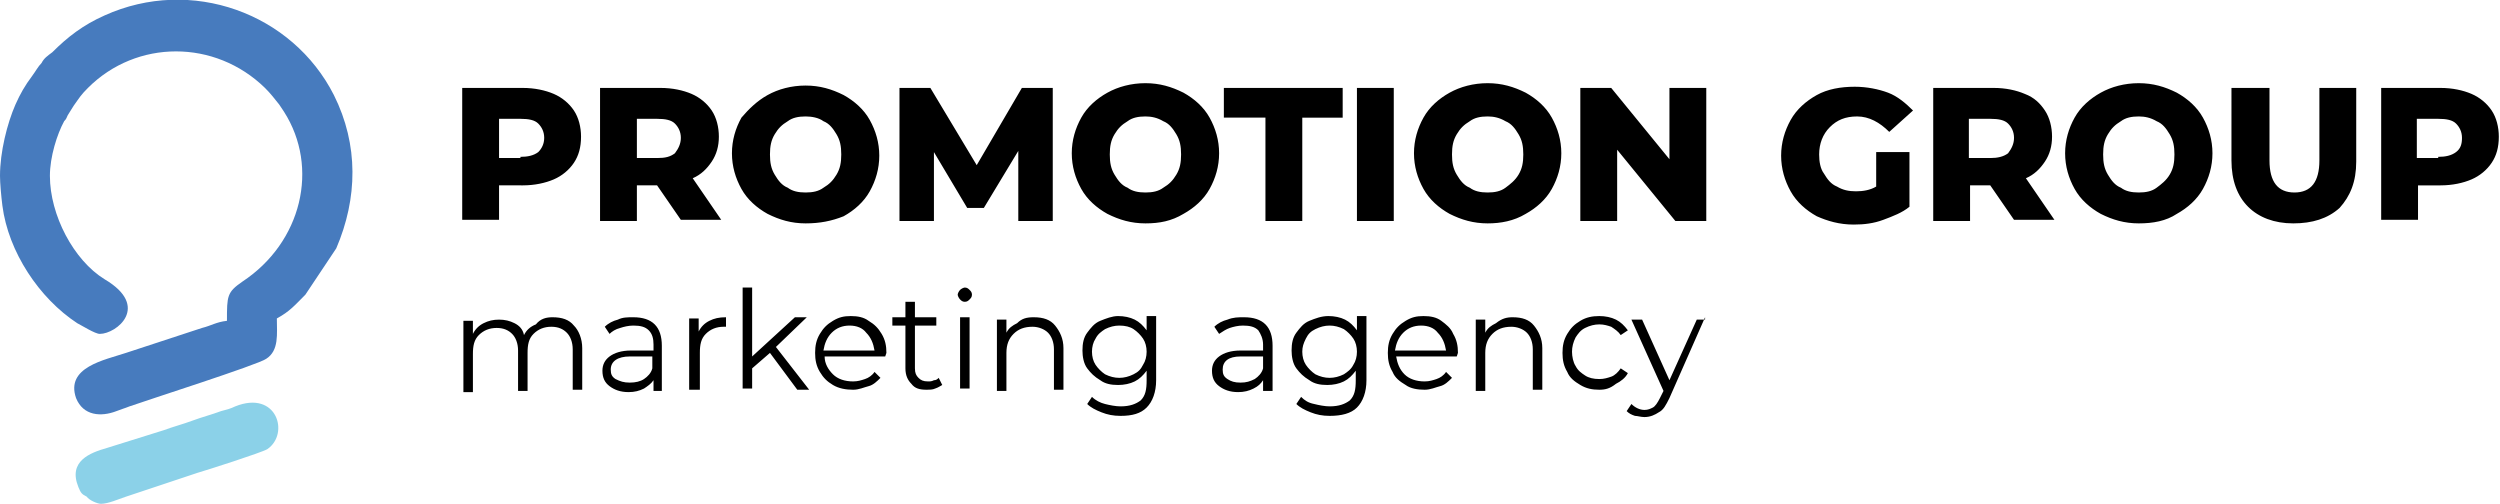 <?xml version="1.0" encoding="utf-8"?>
<!-- Generator: Adobe Illustrator 18.0.0, SVG Export Plug-In . SVG Version: 6.00 Build 0)  -->
<!DOCTYPE svg PUBLIC "-//W3C//DTD SVG 1.1//EN" "http://www.w3.org/Graphics/SVG/1.1/DTD/svg11.dtd">
<svg version="1.1" id="Слой_1" xmlns="http://www.w3.org/2000/svg" xmlns:xlink="http://www.w3.org/1999/xlink" x="0px" y="0px"
	 viewBox="0 0 210.4 42.4" enable-background="new 0 0 210.4 42.4" xml:space="preserve">
<path fill-rule="evenodd" clip-rule="evenodd" fill="#477BBE" d="M0,14.8c0,0.6,0.1,1.7,0.2,2.5c0.5,3.9,3.1,7.8,6.3,9.9
	c0.4,0.2,1.5,0.9,1.9,0.9c1.4,0,4.3-2.3,0.4-4.6c-2.6-1.6-4.6-5.4-4.6-8.7c0-1.6,0.6-3.5,1.2-4.6C5.6,10,5.6,9.9,5.7,9.7
	C5.9,9.4,6,9.2,6.2,8.9C6.7,8.2,6.8,8,7.4,7.4c4.1-4.1,10.7-4.1,14.9,0c0.5,0.5,0.8,0.9,1.2,1.4l0.4,0.6c3,4.7,1.5,11-3.5,14.3
	c-1.3,0.9-1.3,1.2-1.3,3.3c-0.9,0.1-1.3,0.4-2.1,0.6l-6.4,2.1c-1.8,0.6-5.1,1.2-4.2,3.8c0.6,1.5,2.1,1.6,3.4,1.1
	c0.5-0.2,0.6-0.2,1.1-0.4c1.4-0.5,10.8-3.5,11.5-4c1.1-0.7,0.9-2.1,0.9-3.4c1.1-0.6,1.5-1.1,2.4-2l2.6-3.9c1.8-4.2,1.9-8.7-0.2-12.9
	C24.6,1.1,16.1-2,8.8,1.3C7,2.1,5.7,3.1,4.4,4.4C4,4.7,3.7,4.9,3.5,5.3C3.2,5.6,3,6,2.7,6.4c-0.6,0.8-1,1.5-1.4,2.4
	C0.6,10.4,0,12.8,0,14.8z"/>
<path fill-rule="evenodd" clip-rule="evenodd" fill="#8BD1E8" d="M8.5,42.4c0.6,0,1.5-0.4,2.1-0.6l6-2c0.7-0.2,5.4-1.7,5.9-2
	c1.9-1.3,0.8-5-2.7-3.6c-0.4,0.2-0.8,0.3-1.2,0.4c-0.8,0.3-1.6,0.5-2.4,0.8c-0.8,0.3-1.6,0.5-2.4,0.8L9,37.7
	c-1.4,0.4-3.3,1.1-2.4,3.3c0.2,0.5,0.3,0.6,0.7,0.8C7.5,42.1,8.2,42.4,8.5,42.4z"/>
<path fill-rule="evenodd" clip-rule="evenodd" d="M143.5,26.7l-3,6.8c-0.3,0.6-0.5,1-0.9,1.2c-0.3,0.2-0.7,0.4-1.2,0.4
	c-0.3,0-0.6-0.1-0.8-0.1c-0.3-0.1-0.5-0.2-0.7-0.4l0.4-0.6c0.3,0.3,0.7,0.5,1.1,0.5c0.3,0,0.5-0.1,0.7-0.2c0.2-0.1,0.4-0.4,0.6-0.8
	l0.3-0.6l-2.7-6h0.9l2.3,5.1l2.3-5.1H143.5z M134.6,32.8c-0.6,0-1.1-0.1-1.6-0.4c-0.5-0.3-0.9-0.6-1.1-1.1c-0.3-0.5-0.4-1-0.4-1.6
	s0.1-1.1,0.4-1.6c0.3-0.5,0.6-0.8,1.1-1.1c0.5-0.3,1-0.4,1.6-0.4c0.5,0,1,0.1,1.4,0.3c0.4,0.2,0.7,0.5,1,0.9l-0.6,0.4
	c-0.2-0.3-0.5-0.5-0.8-0.7c-0.3-0.1-0.6-0.2-1-0.2c-0.4,0-0.8,0.1-1.2,0.3c-0.4,0.2-0.6,0.5-0.8,0.8c-0.2,0.4-0.3,0.8-0.3,1.2
	s0.1,0.9,0.3,1.2c0.2,0.4,0.5,0.6,0.8,0.8c0.3,0.2,0.7,0.3,1.2,0.3c0.4,0,0.7-0.1,1-0.2c0.3-0.1,0.6-0.4,0.8-0.7l0.6,0.4
	c-0.2,0.4-0.6,0.7-1,0.9C135.5,32.7,135.1,32.8,134.6,32.8z M127.3,26.7c0.8,0,1.4,0.2,1.8,0.7s0.7,1.1,0.7,1.9v3.5H129v-3.4
	c0-0.6-0.2-1.1-0.5-1.4c-0.3-0.3-0.8-0.5-1.3-0.5c-0.7,0-1.2,0.2-1.6,0.6c-0.4,0.4-0.6,0.9-0.6,1.6v3.2h-0.8v-6h0.8v1.1
	c0.2-0.4,0.5-0.6,0.9-0.8C126.4,26.8,126.8,26.7,127.3,26.7z M119.6,27.4c-0.6,0-1.1,0.2-1.5,0.6c-0.4,0.4-0.6,0.9-0.7,1.5h4.3
	c-0.1-0.6-0.3-1.1-0.7-1.5C120.7,27.6,120.2,27.4,119.6,27.4z M122.6,30h-5.1c0.1,0.6,0.3,1.1,0.7,1.5c0.4,0.4,1,0.6,1.7,0.6
	c0.4,0,0.7-0.1,1-0.2c0.3-0.1,0.6-0.3,0.8-0.6l0.5,0.5c-0.3,0.3-0.6,0.6-1,0.7s-0.8,0.3-1.3,0.3c-0.6,0-1.2-0.1-1.6-0.4
	c-0.5-0.3-0.9-0.6-1.1-1.1c-0.3-0.5-0.4-1-0.4-1.6s0.1-1.1,0.4-1.6c0.3-0.5,0.6-0.8,1.1-1.1s0.9-0.4,1.5-0.4s1.1,0.1,1.5,0.4
	c0.4,0.3,0.8,0.6,1,1.1c0.3,0.5,0.4,1,0.4,1.6L122.6,30z M111.9,31.8c0.4,0,0.8-0.1,1.2-0.3c0.3-0.2,0.6-0.4,0.8-0.8
	c0.2-0.3,0.3-0.7,0.3-1.1s-0.1-0.8-0.3-1.1c-0.2-0.3-0.5-0.6-0.8-0.8c-0.4-0.2-0.8-0.3-1.2-0.3s-0.8,0.1-1.2,0.3
	c-0.4,0.2-0.6,0.4-0.8,0.8s-0.3,0.7-0.3,1.1s0.1,0.8,0.3,1.1c0.2,0.3,0.5,0.6,0.8,0.8C111.1,31.7,111.5,31.8,111.9,31.8z M115,26.7
	V32c0,1-0.3,1.8-0.8,2.3c-0.5,0.5-1.3,0.7-2.3,0.7c-0.6,0-1.1-0.1-1.6-0.3c-0.5-0.2-0.9-0.4-1.2-0.7l0.4-0.6
	c0.3,0.3,0.6,0.5,1.1,0.6c0.4,0.1,0.9,0.2,1.3,0.2c0.8,0,1.3-0.2,1.7-0.5c0.4-0.4,0.5-0.9,0.5-1.7v-0.8c-0.3,0.4-0.6,0.7-1,0.9
	c-0.4,0.2-0.9,0.3-1.4,0.3c-0.6,0-1.1-0.1-1.5-0.4c-0.5-0.3-0.8-0.6-1.1-1c-0.3-0.4-0.4-1-0.4-1.5c0-0.6,0.1-1.1,0.4-1.5
	c0.3-0.4,0.6-0.8,1.1-1c0.5-0.2,1-0.4,1.6-0.4c0.5,0,1,0.1,1.4,0.3c0.4,0.2,0.7,0.5,1,0.9v-1.2H115z M104.4,32.2
	c0.5,0,0.8-0.1,1.2-0.3c0.3-0.2,0.6-0.5,0.7-0.9v-1h-1.9c-1,0-1.5,0.4-1.5,1.1c0,0.4,0.1,0.6,0.4,0.8
	C103.6,32.1,103.9,32.2,104.4,32.2z M104.7,26.7c0.8,0,1.4,0.2,1.8,0.6c0.4,0.4,0.6,1,0.6,1.8v3.8h-0.8v-0.9
	c-0.2,0.3-0.4,0.5-0.8,0.7c-0.4,0.2-0.8,0.3-1.3,0.3c-0.7,0-1.2-0.2-1.6-0.5c-0.4-0.3-0.6-0.7-0.6-1.3c0-0.5,0.2-0.9,0.6-1.2
	c0.4-0.3,1-0.5,1.8-0.5h1.9V29c0-0.5-0.2-0.9-0.4-1.2c-0.3-0.3-0.7-0.4-1.3-0.4c-0.4,0-0.8,0.1-1.1,0.2c-0.3,0.1-0.6,0.3-0.9,0.5
	l-0.4-0.6c0.3-0.3,0.7-0.5,1.1-0.6C103.8,26.7,104.2,26.7,104.7,26.7z M94.2,31.8c0.4,0,0.8-0.1,1.2-0.3c0.4-0.2,0.6-0.4,0.8-0.8
	c0.2-0.3,0.3-0.7,0.3-1.1s-0.1-0.8-0.3-1.1c-0.2-0.3-0.5-0.6-0.8-0.8c-0.3-0.2-0.7-0.3-1.2-0.3c-0.4,0-0.8,0.1-1.2,0.3
	c-0.3,0.2-0.6,0.4-0.8,0.8c-0.2,0.3-0.3,0.7-0.3,1.1s0.1,0.8,0.3,1.1c0.2,0.3,0.5,0.6,0.8,0.8C93.4,31.7,93.8,31.8,94.2,31.8z
	 M97.3,26.7V32c0,1-0.3,1.8-0.8,2.3C96,34.8,95.3,35,94.3,35c-0.6,0-1.1-0.1-1.6-0.3c-0.5-0.2-0.9-0.4-1.2-0.7l0.4-0.6
	c0.3,0.3,0.7,0.5,1.1,0.6c0.4,0.1,0.9,0.2,1.3,0.2c0.8,0,1.3-0.2,1.7-0.5c0.4-0.4,0.5-0.9,0.5-1.7v-0.8c-0.3,0.4-0.6,0.7-1,0.9
	c-0.4,0.2-0.9,0.3-1.4,0.3c-0.6,0-1.1-0.1-1.5-0.4c-0.5-0.3-0.8-0.6-1.1-1c-0.3-0.4-0.4-1-0.4-1.5c0-0.6,0.1-1.1,0.4-1.5
	c0.3-0.4,0.6-0.8,1.1-1c0.5-0.2,1-0.4,1.5-0.4c0.5,0,1,0.1,1.4,0.3c0.4,0.2,0.7,0.5,1,0.9v-1.2H97.3z M87,26.7
	c0.8,0,1.4,0.2,1.8,0.7s0.7,1.1,0.7,1.9v3.5h-0.8v-3.4c0-0.6-0.2-1.1-0.5-1.4c-0.3-0.3-0.8-0.5-1.3-0.5c-0.7,0-1.2,0.2-1.6,0.6
	c-0.4,0.4-0.6,0.9-0.6,1.6v3.2h-0.8v-6h0.8v1.1c0.2-0.4,0.5-0.6,0.9-0.8C86,26.8,86.4,26.7,87,26.7z M81.2,25.4
	c-0.2,0-0.3-0.1-0.4-0.2c-0.1-0.1-0.2-0.3-0.2-0.4c0-0.1,0.1-0.3,0.2-0.4c0.1-0.1,0.3-0.2,0.4-0.2c0.2,0,0.3,0.1,0.4,0.2
	c0.1,0.1,0.2,0.2,0.2,0.4c0,0.2-0.1,0.3-0.2,0.4C81.5,25.3,81.4,25.4,81.2,25.4z M80.8,26.7h0.8v6h-0.8V26.7z M79.3,32.4
	c-0.2,0.1-0.3,0.2-0.6,0.3c-0.2,0.1-0.5,0.1-0.7,0.1c-0.6,0-1-0.1-1.3-0.5c-0.3-0.3-0.5-0.7-0.5-1.3v-3.6h-1.1v-0.7h1.1v-1.3h0.8
	v1.3h1.8v0.7h-1.8V31c0,0.4,0.1,0.6,0.3,0.8s0.4,0.3,0.8,0.3c0.2,0,0.3,0,0.5-0.1c0.2,0,0.3-0.1,0.4-0.2L79.3,32.4z M71.5,27.4
	c-0.6,0-1.1,0.2-1.5,0.6c-0.4,0.4-0.6,0.9-0.7,1.5h4.3c-0.1-0.6-0.3-1.1-0.7-1.5C72.6,27.6,72.1,27.4,71.5,27.4z M74.5,30h-5.1
	c0,0.6,0.3,1.1,0.7,1.5c0.4,0.4,1,0.6,1.7,0.6c0.4,0,0.7-0.1,1-0.2c0.3-0.1,0.6-0.3,0.8-0.6l0.5,0.5c-0.3,0.3-0.6,0.6-1,0.7
	s-0.8,0.3-1.3,0.3c-0.6,0-1.2-0.1-1.7-0.4c-0.5-0.3-0.8-0.6-1.1-1.1c-0.3-0.5-0.4-1-0.4-1.6s0.1-1.1,0.4-1.6
	c0.3-0.5,0.6-0.8,1.1-1.1s0.9-0.4,1.5-0.4c0.6,0,1.1,0.1,1.5,0.4c0.5,0.3,0.8,0.6,1.1,1.1c0.3,0.5,0.4,1,0.4,1.6L74.5,30z
	 M64.8,29.7L63.3,31v1.7h-0.8v-8.5h0.8V30l3.6-3.3h1l-2.6,2.5l2.8,3.6h-1L64.8,29.7z M58.8,27.9c0.2-0.4,0.5-0.7,0.9-0.9
	c0.4-0.2,0.8-0.3,1.4-0.3v0.8l-0.2,0c-0.6,0-1.1,0.2-1.5,0.6c-0.4,0.4-0.5,0.9-0.5,1.6v3.1H58v-6h0.8V27.9z M53,32.2
	c0.5,0,0.9-0.1,1.2-0.3c0.3-0.2,0.6-0.5,0.7-0.9v-1h-1.9c-1,0-1.6,0.4-1.6,1.1c0,0.4,0.1,0.6,0.4,0.8C52.2,32.1,52.5,32.2,53,32.2z
	 M53.3,26.7c0.8,0,1.4,0.2,1.8,0.6c0.4,0.4,0.6,1,0.6,1.8v3.8H55v-0.9c-0.2,0.3-0.5,0.5-0.8,0.7c-0.4,0.2-0.8,0.3-1.3,0.3
	c-0.7,0-1.2-0.2-1.6-0.5c-0.4-0.3-0.6-0.7-0.6-1.3c0-0.5,0.2-0.9,0.6-1.2c0.4-0.3,1-0.5,1.8-0.5H55V29c0-0.5-0.1-0.9-0.4-1.2
	c-0.3-0.3-0.7-0.4-1.3-0.4c-0.4,0-0.8,0.1-1.1,0.2c-0.4,0.1-0.7,0.3-0.9,0.5l-0.4-0.6c0.3-0.3,0.7-0.5,1.1-0.6
	C52.4,26.7,52.8,26.7,53.3,26.7z M46.5,26.7c0.8,0,1.4,0.2,1.8,0.7c0.4,0.4,0.7,1.1,0.7,1.9v3.5h-0.8v-3.4c0-0.6-0.2-1.1-0.5-1.4
	c-0.3-0.3-0.7-0.5-1.3-0.5c-0.6,0-1.1,0.2-1.5,0.6c-0.4,0.4-0.5,0.9-0.5,1.6v3.2h-0.8v-3.4c0-0.6-0.2-1.1-0.5-1.4
	c-0.3-0.3-0.7-0.5-1.3-0.5c-0.6,0-1.1,0.2-1.5,0.6c-0.4,0.4-0.5,0.9-0.5,1.6v3.2H39v-6h0.8v1.1c0.2-0.4,0.5-0.7,0.9-0.9
	c0.4-0.2,0.8-0.3,1.3-0.3c0.5,0,0.9,0.1,1.3,0.3c0.4,0.2,0.7,0.5,0.8,1c0.2-0.4,0.5-0.7,1-0.9C45.5,26.8,46,26.7,46.5,26.7z"/>
<path fill-rule="evenodd" clip-rule="evenodd" d="M205.2,13.2c0.6,0,1.1-0.1,1.5-0.4s0.5-0.7,0.5-1.2c0-0.5-0.2-0.9-0.5-1.2
	c-0.3-0.3-0.8-0.4-1.5-0.4h-1.8v3.3H205.2z M205.4,7.4c1,0,1.9,0.2,2.6,0.5c0.7,0.3,1.3,0.8,1.7,1.4c0.4,0.6,0.6,1.4,0.6,2.2
	c0,0.9-0.2,1.6-0.6,2.2c-0.4,0.6-1,1.1-1.7,1.4c-0.7,0.3-1.6,0.5-2.6,0.5h-1.9v2.9h-3.1V7.4H205.4z M193,18.8
	c-1.6,0-2.9-0.5-3.8-1.4c-0.9-0.9-1.4-2.2-1.4-3.9V7.4h3.2v6.1c0,1.8,0.7,2.7,2.1,2.7c1.4,0,2.1-0.9,2.1-2.7V7.4h3.1v6.2
	c0,1.7-0.5,2.9-1.4,3.9C195.9,18.4,194.6,18.8,193,18.8z M180,16.2c0.6,0,1.1-0.1,1.5-0.4c0.4-0.3,0.8-0.6,1.1-1.1
	c0.3-0.5,0.4-1,0.4-1.7s-0.1-1.2-0.4-1.7c-0.3-0.5-0.6-0.9-1.1-1.1c-0.5-0.3-1-0.4-1.5-0.4c-0.6,0-1.1,0.1-1.5,0.4
	c-0.5,0.3-0.8,0.6-1.1,1.1c-0.3,0.5-0.4,1-0.4,1.7s0.1,1.2,0.4,1.7c0.3,0.5,0.6,0.9,1.1,1.1C178.9,16.1,179.4,16.2,180,16.2z
	 M180,18.8c-1.2,0-2.2-0.3-3.2-0.8c-0.9-0.5-1.7-1.2-2.2-2.1c-0.5-0.9-0.8-1.9-0.8-3c0-1.1,0.3-2.1,0.8-3c0.5-0.9,1.3-1.6,2.2-2.1
	c0.9-0.5,2-0.8,3.2-0.8c1.2,0,2.2,0.3,3.2,0.8c0.9,0.5,1.7,1.2,2.2,2.1c0.5,0.9,0.8,1.9,0.8,3c0,1.1-0.3,2.1-0.8,3
	c-0.5,0.9-1.3,1.6-2.2,2.1C182.3,18.6,181.2,18.8,180,18.8z M169.5,11.6c0-0.5-0.2-0.9-0.5-1.2c-0.3-0.3-0.8-0.4-1.5-0.4h-1.8v3.3
	h1.8c0.6,0,1.1-0.1,1.5-0.4C169.3,12.5,169.5,12.1,169.5,11.6z M167.5,15.6h-1.7v3h-3.1V7.4h5.1c1,0,1.9,0.2,2.6,0.5
	c0.8,0.3,1.3,0.8,1.7,1.4c0.4,0.6,0.6,1.4,0.6,2.2c0,0.8-0.2,1.5-0.6,2.1c-0.4,0.6-0.9,1.1-1.6,1.4l2.4,3.5h-3.4L167.5,15.6z
	 M157.9,12.8h2.8v4.6c-0.6,0.5-1.4,0.8-2.2,1.1c-0.8,0.3-1.6,0.4-2.5,0.4c-1.2,0-2.2-0.3-3.1-0.7c-0.9-0.5-1.7-1.2-2.2-2.1
	c-0.5-0.9-0.8-1.9-0.8-3s0.3-2.1,0.8-3c0.5-0.9,1.3-1.6,2.2-2.1c0.9-0.5,2-0.7,3.2-0.7c1,0,2,0.2,2.8,0.5c0.8,0.3,1.5,0.9,2.1,1.5
	l-2,1.8c-0.8-0.8-1.7-1.3-2.7-1.3c-1,0-1.7,0.3-2.3,0.9c-0.6,0.6-0.9,1.4-0.9,2.3c0,0.6,0.1,1.2,0.4,1.6c0.3,0.5,0.6,0.9,1.1,1.1
	c0.5,0.3,1,0.4,1.6,0.4c0.6,0,1.2-0.1,1.7-0.4V12.8z M143.6,7.4v11.2H141l-4.9-6v6H133V7.4h2.6l4.9,6v-6H143.6z M125.2,16.2
	c0.6,0,1.1-0.1,1.5-0.4c0.4-0.3,0.8-0.6,1.1-1.1c0.3-0.5,0.4-1,0.4-1.7s-0.1-1.2-0.4-1.7c-0.3-0.5-0.6-0.9-1.1-1.1
	c-0.5-0.3-1-0.4-1.5-0.4c-0.6,0-1.1,0.1-1.5,0.4c-0.5,0.3-0.8,0.6-1.1,1.1c-0.3,0.5-0.4,1-0.4,1.7s0.1,1.2,0.4,1.7
	c0.3,0.5,0.6,0.9,1.1,1.1C124.1,16.1,124.6,16.2,125.2,16.2z M125.2,18.8c-1.2,0-2.2-0.3-3.2-0.8c-0.9-0.5-1.7-1.2-2.2-2.1
	c-0.5-0.9-0.8-1.9-0.8-3c0-1.1,0.3-2.1,0.8-3c0.5-0.9,1.3-1.6,2.2-2.1c0.9-0.5,2-0.8,3.2-0.8c1.2,0,2.2,0.3,3.2,0.8
	c0.9,0.5,1.7,1.2,2.2,2.1c0.5,0.9,0.8,1.9,0.8,3c0,1.1-0.3,2.1-0.8,3c-0.5,0.9-1.3,1.6-2.2,2.1C127.4,18.6,126.3,18.8,125.2,18.8z
	 M114.2,7.4h3.1v11.2h-3.1V7.4z M106.4,9.9H103V7.4h10v2.5h-3.4v8.7h-3.1V9.9z M96.4,16.2c0.6,0,1.1-0.1,1.5-0.4
	c0.5-0.3,0.8-0.6,1.1-1.1c0.3-0.5,0.4-1,0.4-1.7s-0.1-1.2-0.4-1.7c-0.3-0.5-0.6-0.9-1.1-1.1c-0.5-0.3-1-0.4-1.5-0.4
	c-0.6,0-1.1,0.1-1.5,0.4c-0.5,0.3-0.8,0.6-1.1,1.1c-0.3,0.5-0.4,1-0.4,1.7s0.1,1.2,0.4,1.7c0.3,0.5,0.6,0.9,1.1,1.1
	C95.3,16.1,95.8,16.2,96.4,16.2z M96.4,18.8c-1.2,0-2.2-0.3-3.2-0.8c-0.9-0.5-1.7-1.2-2.2-2.1c-0.5-0.9-0.8-1.9-0.8-3
	c0-1.1,0.3-2.1,0.8-3c0.5-0.9,1.3-1.6,2.2-2.1c0.9-0.5,2-0.8,3.2-0.8c1.2,0,2.2,0.3,3.2,0.8c0.9,0.5,1.7,1.2,2.2,2.1
	c0.5,0.9,0.8,1.9,0.8,3c0,1.1-0.3,2.1-0.8,3c-0.5,0.9-1.3,1.6-2.2,2.1C98.6,18.6,97.6,18.8,96.4,18.8z M85.7,18.6l0-5.9l-2.9,4.8
	h-1.4l-2.8-4.7v5.8h-2.9V7.4h2.6l3.9,6.5l3.8-6.5h2.6l0,11.2H85.7z M67.8,16.2c0.6,0,1.1-0.1,1.5-0.4c0.5-0.3,0.8-0.6,1.1-1.1
	c0.3-0.5,0.4-1,0.4-1.7s-0.1-1.2-0.4-1.7c-0.3-0.5-0.6-0.9-1.1-1.1c-0.4-0.3-1-0.4-1.5-0.4c-0.6,0-1.1,0.1-1.5,0.4
	c-0.5,0.3-0.8,0.6-1.1,1.1c-0.3,0.5-0.4,1-0.4,1.7s0.1,1.2,0.4,1.7c0.3,0.5,0.6,0.9,1.1,1.1C66.7,16.1,67.2,16.2,67.8,16.2z
	 M67.8,18.8c-1.2,0-2.2-0.3-3.2-0.8c-0.9-0.5-1.7-1.2-2.2-2.1c-0.5-0.9-0.8-1.9-0.8-3c0-1.1,0.3-2.1,0.8-3C63,9.2,63.7,8.5,64.6,8
	c0.9-0.5,2-0.8,3.2-0.8C69,7.2,70,7.5,71,8c0.9,0.5,1.7,1.2,2.2,2.1c0.5,0.9,0.8,1.9,0.8,3c0,1.1-0.3,2.1-0.8,3
	c-0.5,0.9-1.3,1.6-2.2,2.1C70,18.6,69,18.8,67.8,18.8z M57.3,11.6c0-0.5-0.2-0.9-0.5-1.2c-0.3-0.3-0.8-0.4-1.5-0.4h-1.7v3.3h1.7
	c0.7,0,1.1-0.1,1.5-0.4C57.1,12.5,57.3,12.1,57.3,11.6z M55.3,15.6h-1.7v3h-3.1V7.4h5.1c1,0,1.9,0.2,2.6,0.5
	c0.7,0.3,1.3,0.8,1.7,1.4c0.4,0.6,0.6,1.4,0.6,2.2c0,0.8-0.2,1.5-0.6,2.1c-0.4,0.6-0.9,1.1-1.6,1.4l2.4,3.5h-3.4L55.3,15.6z
	 M43.8,13.2c0.6,0,1.1-0.1,1.5-0.4c0.3-0.3,0.5-0.7,0.5-1.2c0-0.5-0.2-0.9-0.5-1.2c-0.3-0.3-0.8-0.4-1.5-0.4H42v3.3H43.8z M44,7.4
	c1,0,1.9,0.2,2.6,0.5c0.7,0.3,1.3,0.8,1.7,1.4c0.4,0.6,0.6,1.4,0.6,2.2c0,0.9-0.2,1.6-0.6,2.2c-0.4,0.6-1,1.1-1.7,1.4
	c-0.7,0.3-1.6,0.5-2.6,0.5H42v2.9h-3.1V7.4H44z"/>
</svg>
